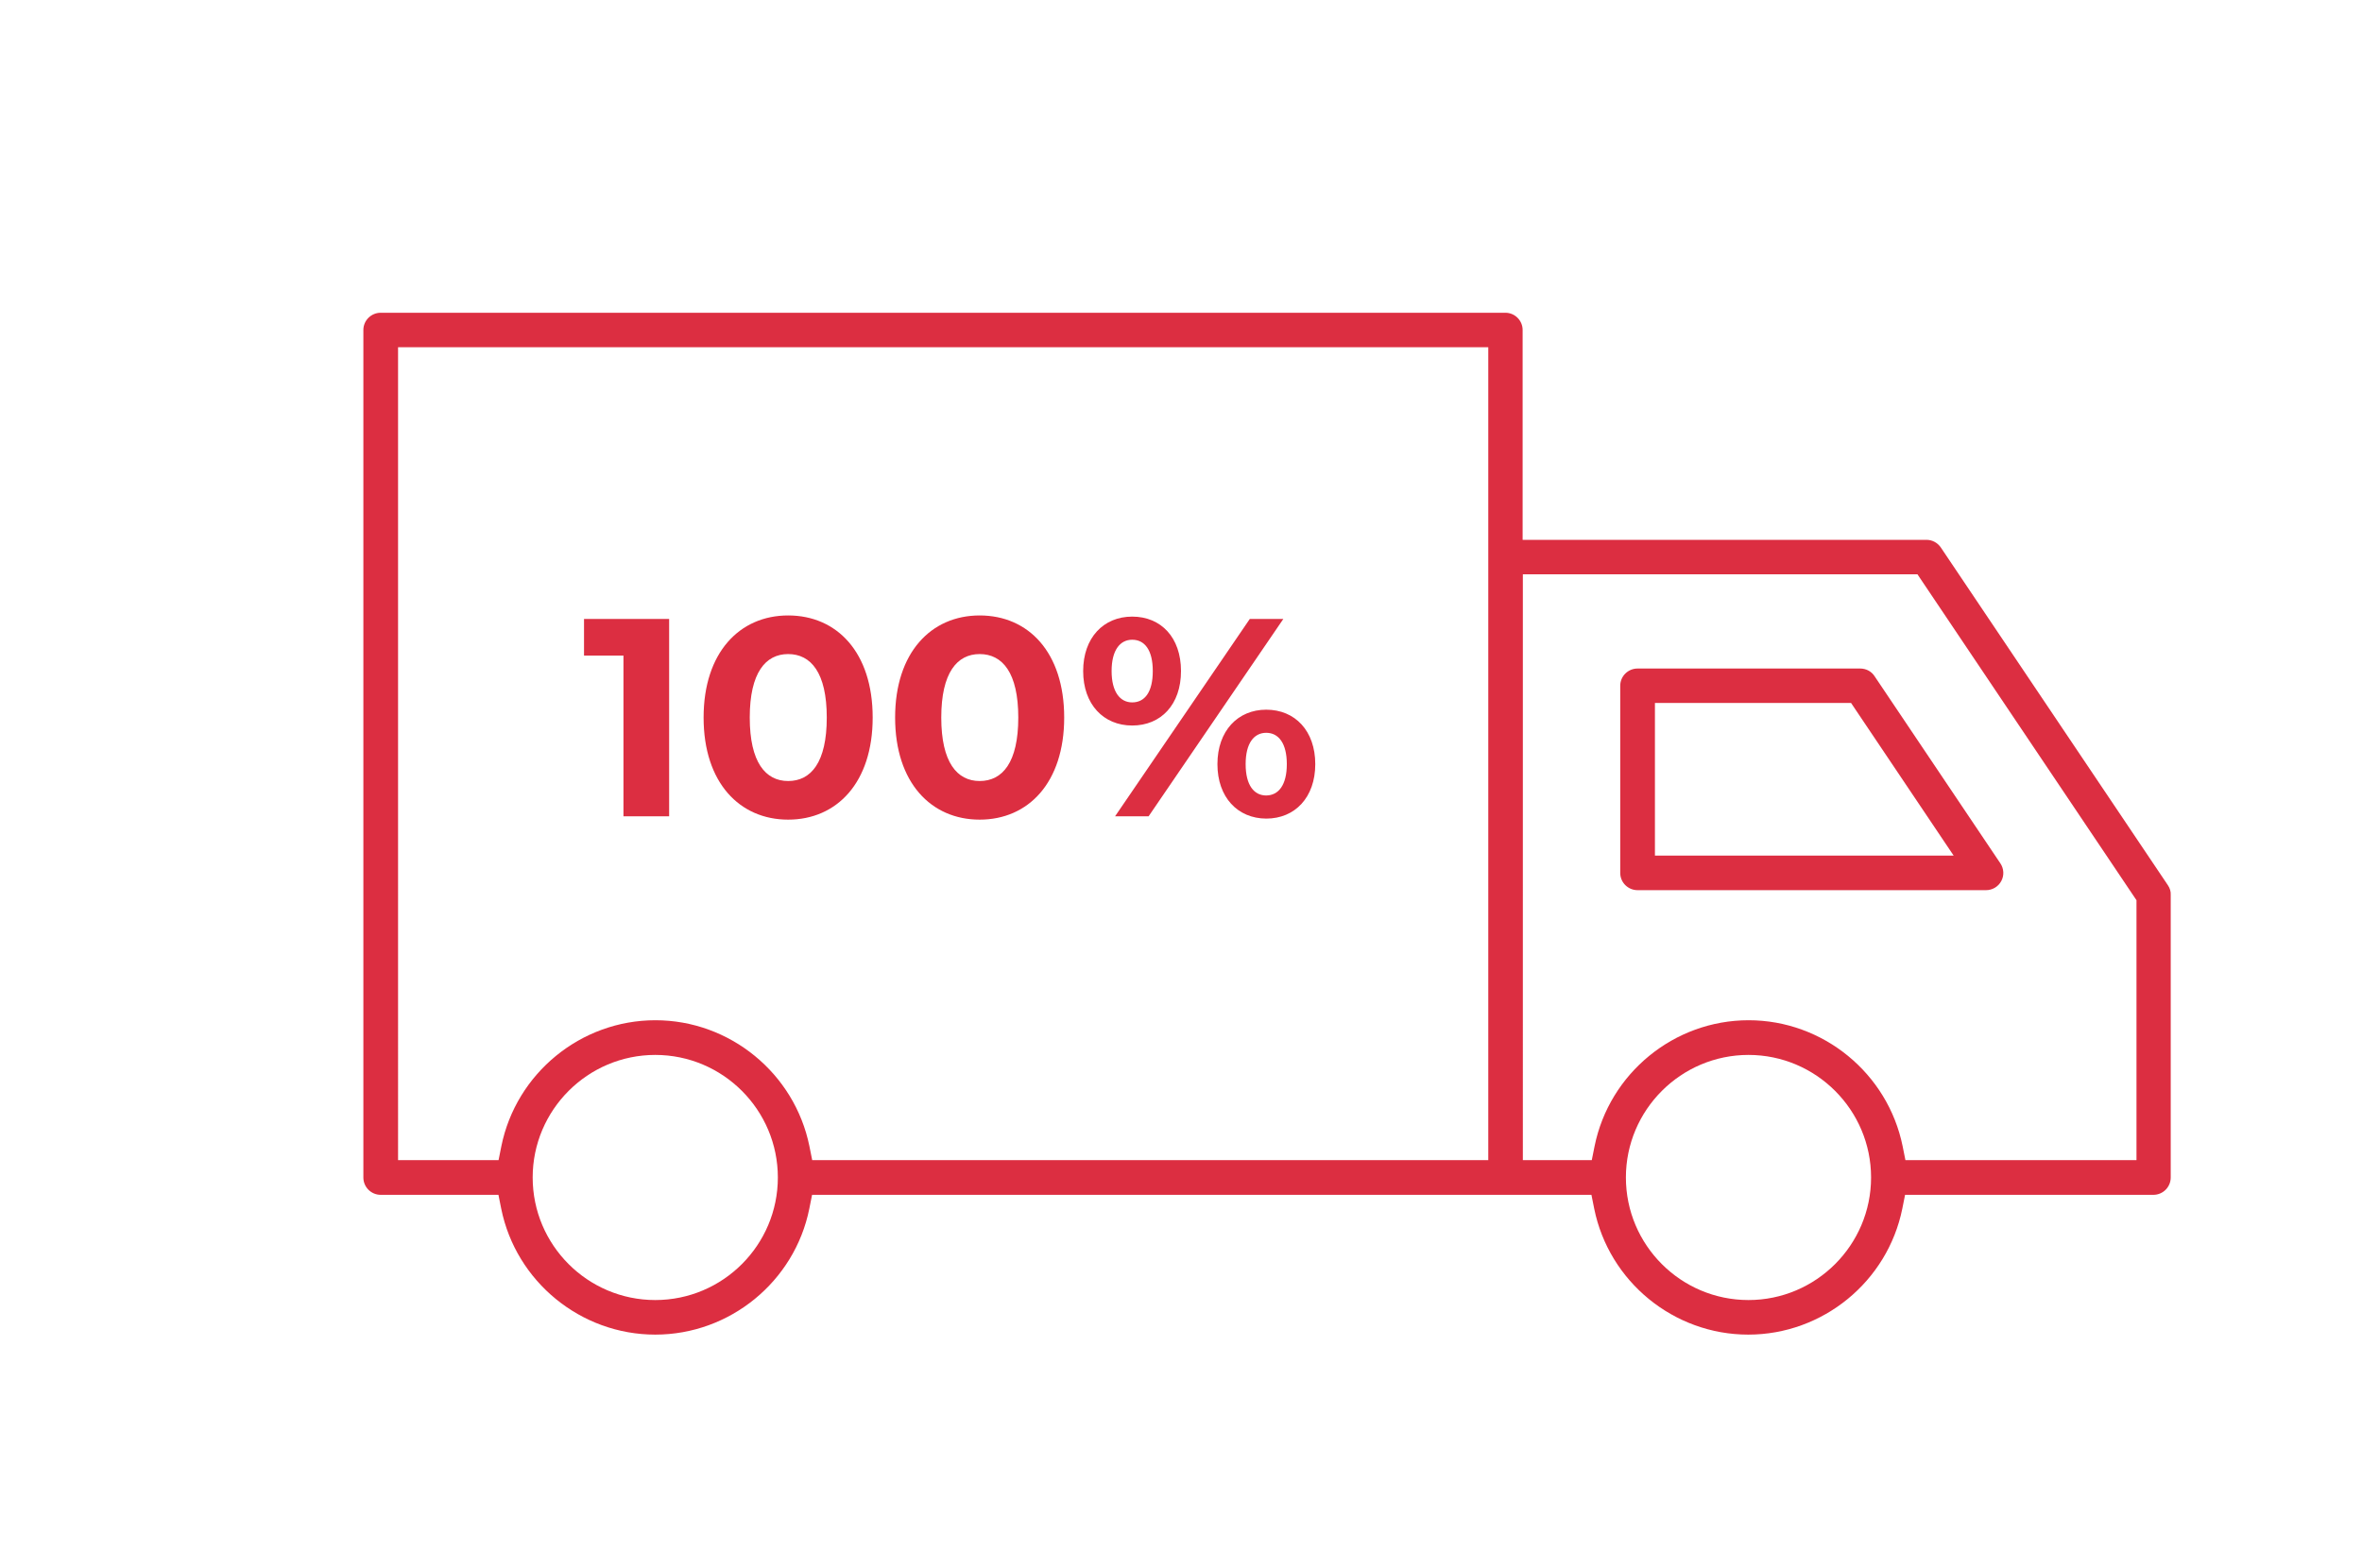 <?xml version="1.0" encoding="utf-8"?>
<!-- Generator: Adobe Illustrator 26.0.2, SVG Export Plug-In . SVG Version: 6.00 Build 0)  -->
<svg version="1.1" id="Vrstva_1" xmlns="http://www.w3.org/2000/svg" xmlns:xlink="http://www.w3.org/1999/xlink" x="0px" y="0px"
	 viewBox="0 0 204.24 135.59" style="enable-background:new 0 0 204.24 135.59;" xml:space="preserve">
<style type="text/css">
	.st0{fill:#DC2E41;}
</style>
<g>
	<path class="st0" d="M187.46,76.57l-19.64-29.22c-0.28-0.41-0.74-0.66-1.24-0.66h-34.92V28.54c0-0.82-0.67-1.49-1.49-1.49H32.92
		c-0.83,0-1.5,0.67-1.5,1.49v73.3c0,0.83,0.67,1.5,1.5,1.5H43.1l0.24,1.2c1.28,6.31,6.88,10.89,13.32,10.89
		c6.44,0,12.05-4.58,13.32-10.89l0.24-1.2h11.31c0.01,0,0.01,0,0.02,0h10.62c0.01,0,0.01,0,0.02,0h45.42l0.24,1.2
		c1.28,6.31,6.88,10.89,13.32,10.89c6.44,0,12.04-4.58,13.32-10.89l0.24-1.2h21.47c0.83,0,1.5-0.67,1.5-1.5V77.41
		C187.72,77.11,187.63,76.82,187.46,76.57z M56.66,112.44c-5.85,0-10.6-4.76-10.6-10.6s4.76-10.6,10.6-10.6
		c5.85,0,10.6,4.76,10.6,10.6S62.51,112.44,56.66,112.44z M128.68,100.34H95.03c-0.01,0-0.01,0-0.02,0H81.47c-0.01,0-0.01,0-0.02,0
		H70.23l-0.24-1.2c-1.28-6.31-6.88-10.9-13.32-10.9c-6.44,0-12.04,4.58-13.32,10.9l-0.24,1.2h-8.69V30.03h94.27V100.34z
		 M151.19,112.44c-5.85,0-10.6-4.76-10.6-10.6s4.76-10.6,10.6-10.6s10.6,4.76,10.6,10.6S157.03,112.44,151.19,112.44z
		 M184.73,100.34h-19.97l-0.24-1.2c-1.28-6.31-6.88-10.9-13.32-10.9c-6.44,0-12.04,4.58-13.32,10.9l-0.24,1.2h-5.96V49.67h34.12
		l18.94,28.19V100.34z"/>
	<path class="st0" d="M160.85,57.82h-19.25c-0.83,0-1.5,0.67-1.5,1.49V75.5c0,0.82,0.67,1.49,1.5,1.49l30.13,0
		c0.55,0,1.06-0.3,1.32-0.79c0.26-0.48,0.23-1.07-0.08-1.53l0,0l-10.88-16.19C161.82,58.06,161.35,57.82,160.85,57.82z M143.1,74
		V60.8h16.96l8.87,13.2H143.1z"/>
</g>
<g>
	<path class="st0" d="M57.86,53.53V70.6h-3.95V56.7H50.5v-3.17H57.86z"/>
	<path class="st0" d="M60.84,62.06c0-5.63,3.12-8.83,7.31-8.83c4.22,0,7.31,3.19,7.31,8.83c0,5.63-3.1,8.83-7.31,8.83
		C63.96,70.89,60.84,67.7,60.84,62.06z M71.49,62.06c0-3.88-1.37-5.49-3.34-5.49c-1.95,0-3.32,1.61-3.32,5.49s1.37,5.49,3.32,5.49
		C70.13,67.55,71.49,65.94,71.49,62.06z"/>
	<path class="st0" d="M77.4,62.06c0-5.63,3.12-8.83,7.31-8.83c4.22,0,7.31,3.19,7.31,8.83c0,5.63-3.1,8.83-7.31,8.83
		C80.52,70.89,77.4,67.7,77.4,62.06z M88.05,62.06c0-3.88-1.37-5.49-3.34-5.49c-1.95,0-3.32,1.61-3.32,5.49s1.37,5.49,3.32,5.49
		C86.69,67.55,88.05,65.94,88.05,62.06z"/>
	<path class="st0" d="M93.66,58.04c0-2.88,1.76-4.71,4.24-4.71c2.49,0,4.22,1.8,4.22,4.71c0,2.9-1.73,4.71-4.22,4.71
		C95.42,62.75,93.66,60.92,93.66,58.04z M99.68,58.04c0-1.83-0.71-2.71-1.78-2.71c-1.05,0-1.78,0.9-1.78,2.71
		c0,1.8,0.73,2.71,1.78,2.71C98.98,60.75,99.68,59.87,99.68,58.04z M108.07,53.53h2.9L99.32,70.6h-2.9L108.07,53.53z M105.27,66.09
		c0-2.88,1.76-4.71,4.22-4.71c2.49,0,4.24,1.83,4.24,4.71c0,2.88-1.76,4.71-4.24,4.71C107.02,70.79,105.27,68.96,105.27,66.09z
		 M111.27,66.09c0-1.8-0.71-2.71-1.78-2.71c-1.05,0-1.78,0.88-1.78,2.71c0,1.83,0.73,2.71,1.78,2.71
		C110.56,68.79,111.27,67.89,111.27,66.09z"/>
</g>
</svg>
